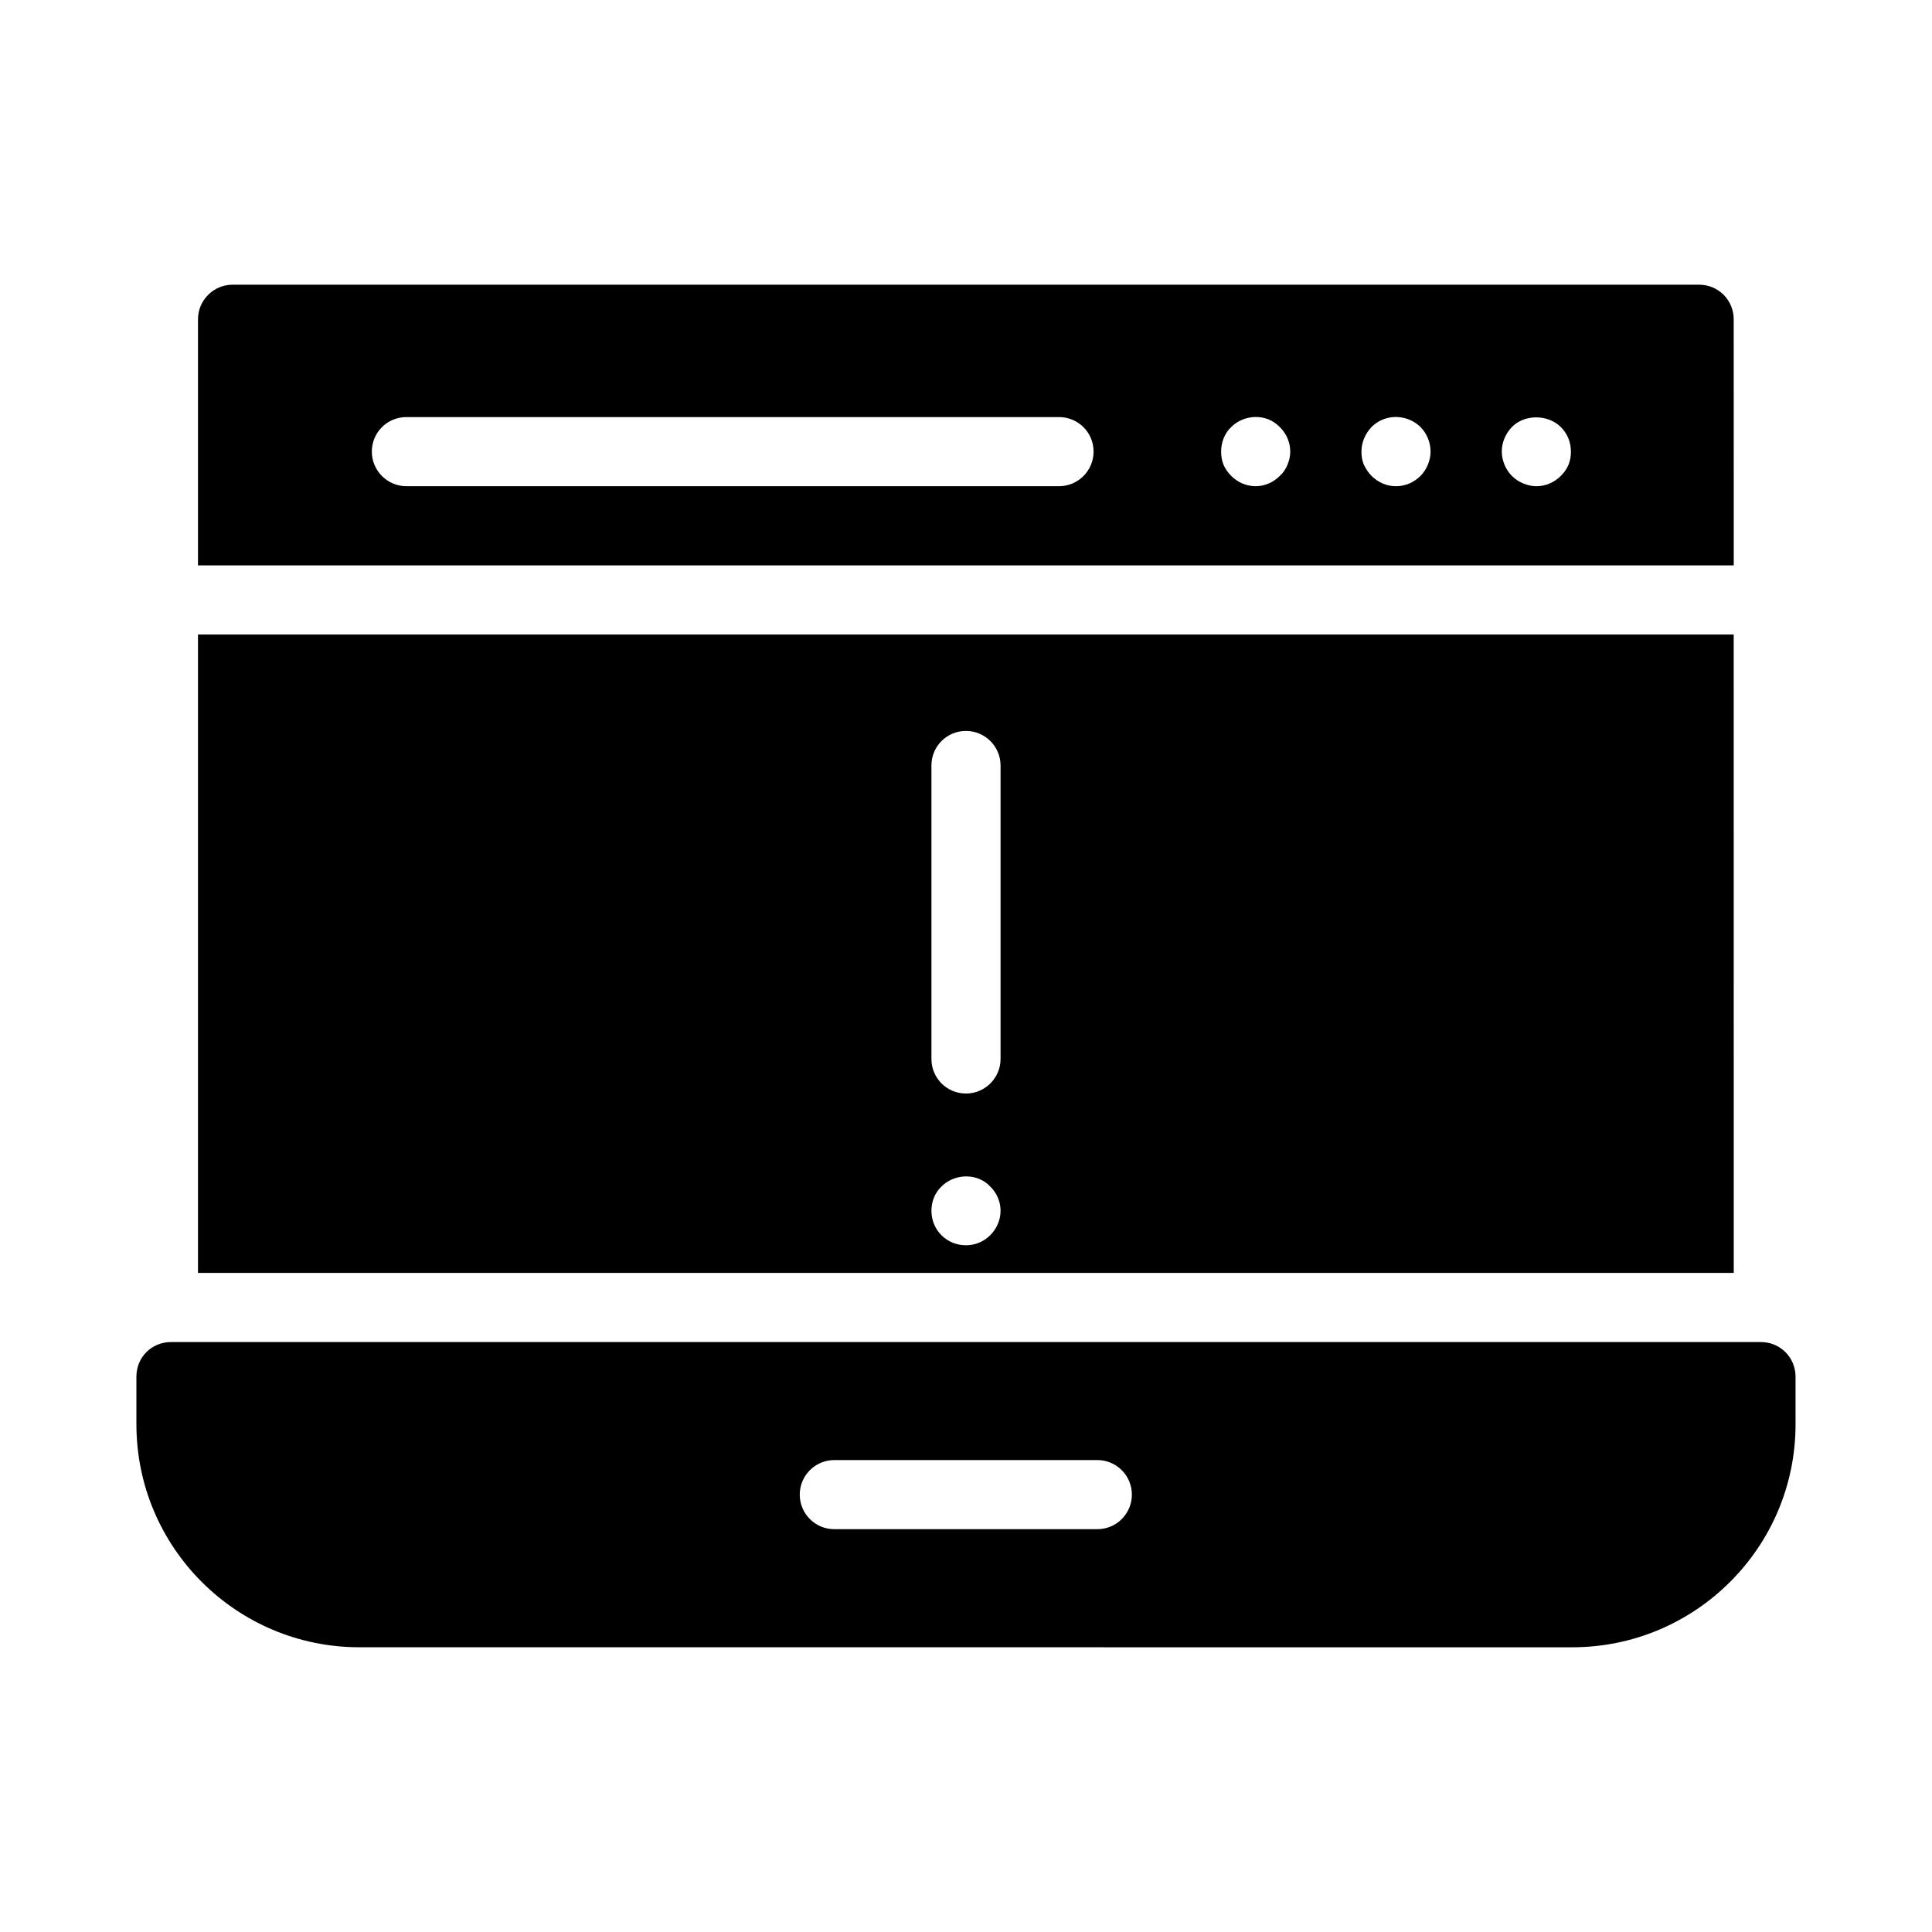 <?xml version="1.0" encoding="UTF-8"?>
<!-- Uploaded to: SVG Repo, www.svgrepo.com, Generator: SVG Repo Mixer Tools -->
<svg fill="#000000" width="800px" height="800px" version="1.1" viewBox="144 144 512 512" xmlns="http://www.w3.org/2000/svg">
 <g>
  <path d="m603.45 312.15h-406.98v169.18h406.99zm-197.04 159.2c-1.742 1.742-4.031 2.656-6.41 2.656-2.473 0-4.762-0.914-6.504-2.656-1.742-1.738-2.656-4.031-2.656-6.504 0-2.383 0.914-4.762 2.656-6.41 2.566-2.566 6.594-3.391 9.984-2.016 1.098 0.457 2.106 1.098 2.93 2.016 1.742 1.648 2.75 4.027 2.75 6.41 0 2.473-1.008 4.766-2.75 6.504zm2.75-46.715c0 5.039-4.121 9.16-9.16 9.16-5.129 0-9.16-4.121-9.16-9.16v-77.77c0-5.039 4.031-9.16 9.16-9.16 5.039 0 9.16 4.121 9.16 9.16z"/>
  <path d="m603.45 228.61c0-5.039-4.031-9.16-9.16-9.16h-388.66c-5.039 0-9.16 4.121-9.16 9.16v65.219h406.99zm-178.8 44.242h-172.95c-5.039 0-9.16-4.121-9.16-9.16 0-5.129 4.121-9.16 9.16-9.16h172.95c5.039 0 9.16 4.031 9.16 9.16 0 5.039-4.125 9.16-9.16 9.16zm60.547-5.68c-0.457 1.102-1.098 2.106-2.016 2.93-1.742 1.742-4.031 2.75-6.41 2.75-2.473 0-4.762-1.008-6.504-2.75-0.824-0.824-1.559-1.828-2.016-2.93-0.457-1.098-0.641-2.289-0.641-3.481 0-2.473 0.914-4.856 2.656-6.504 2.566-2.566 6.594-3.391 9.984-2.016 1.102 0.457 2.106 1.191 2.93 2.016 1.742 1.742 2.75 4.031 2.75 6.504 0 1.191-0.277 2.383-0.734 3.481zm37.191 0c-0.457 1.098-1.098 2.106-1.926 2.93-1.742 1.742-4.031 2.75-6.504 2.75-2.473 0-4.762-1.008-6.504-2.75-0.824-0.824-1.465-1.832-2.016-2.93-0.457-1.098-0.641-2.289-0.641-3.481 0-2.473 1.008-4.762 2.656-6.504 0.824-0.824 1.832-1.559 3.023-2.016 3.391-1.375 7.418-0.551 9.984 2.016 1.648 1.648 2.656 4.031 2.656 6.504 0 1.191-0.273 2.383-0.73 3.481zm37.281 0c-0.457 1.098-1.191 2.106-2.016 2.93-1.742 1.742-4.031 2.75-6.504 2.75-1.191 0-2.383-0.273-3.481-0.734-1.098-0.457-2.106-1.098-3.023-2.016-0.824-0.824-1.465-1.832-1.926-2.93-0.457-1.098-0.73-2.289-0.73-3.481 0-2.473 1.008-4.762 2.656-6.504 3.391-3.481 9.617-3.391 13.008 0 1.742 1.742 2.656 4.031 2.656 6.504 0 1.191-0.184 2.383-0.641 3.481z"/>
  <path d="m610.68 499.66h-421.37c-5.129 0-9.16 4.031-9.16 9.16v12.641c0 32.609 26.473 59.082 59.082 59.082l321.43 0.004c32.609 0 59.176-26.473 59.176-59.082v-12.641c0-5.133-4.125-9.164-9.16-9.164zm-175.88 49.59h-69.695c-5.059 0-9.16-4.098-9.16-9.16s4.102-9.16 9.16-9.16h69.695c5.059 0 9.16 4.098 9.16 9.16 0 5.066-4.102 9.16-9.16 9.16z"/>
 </g>
</svg>
